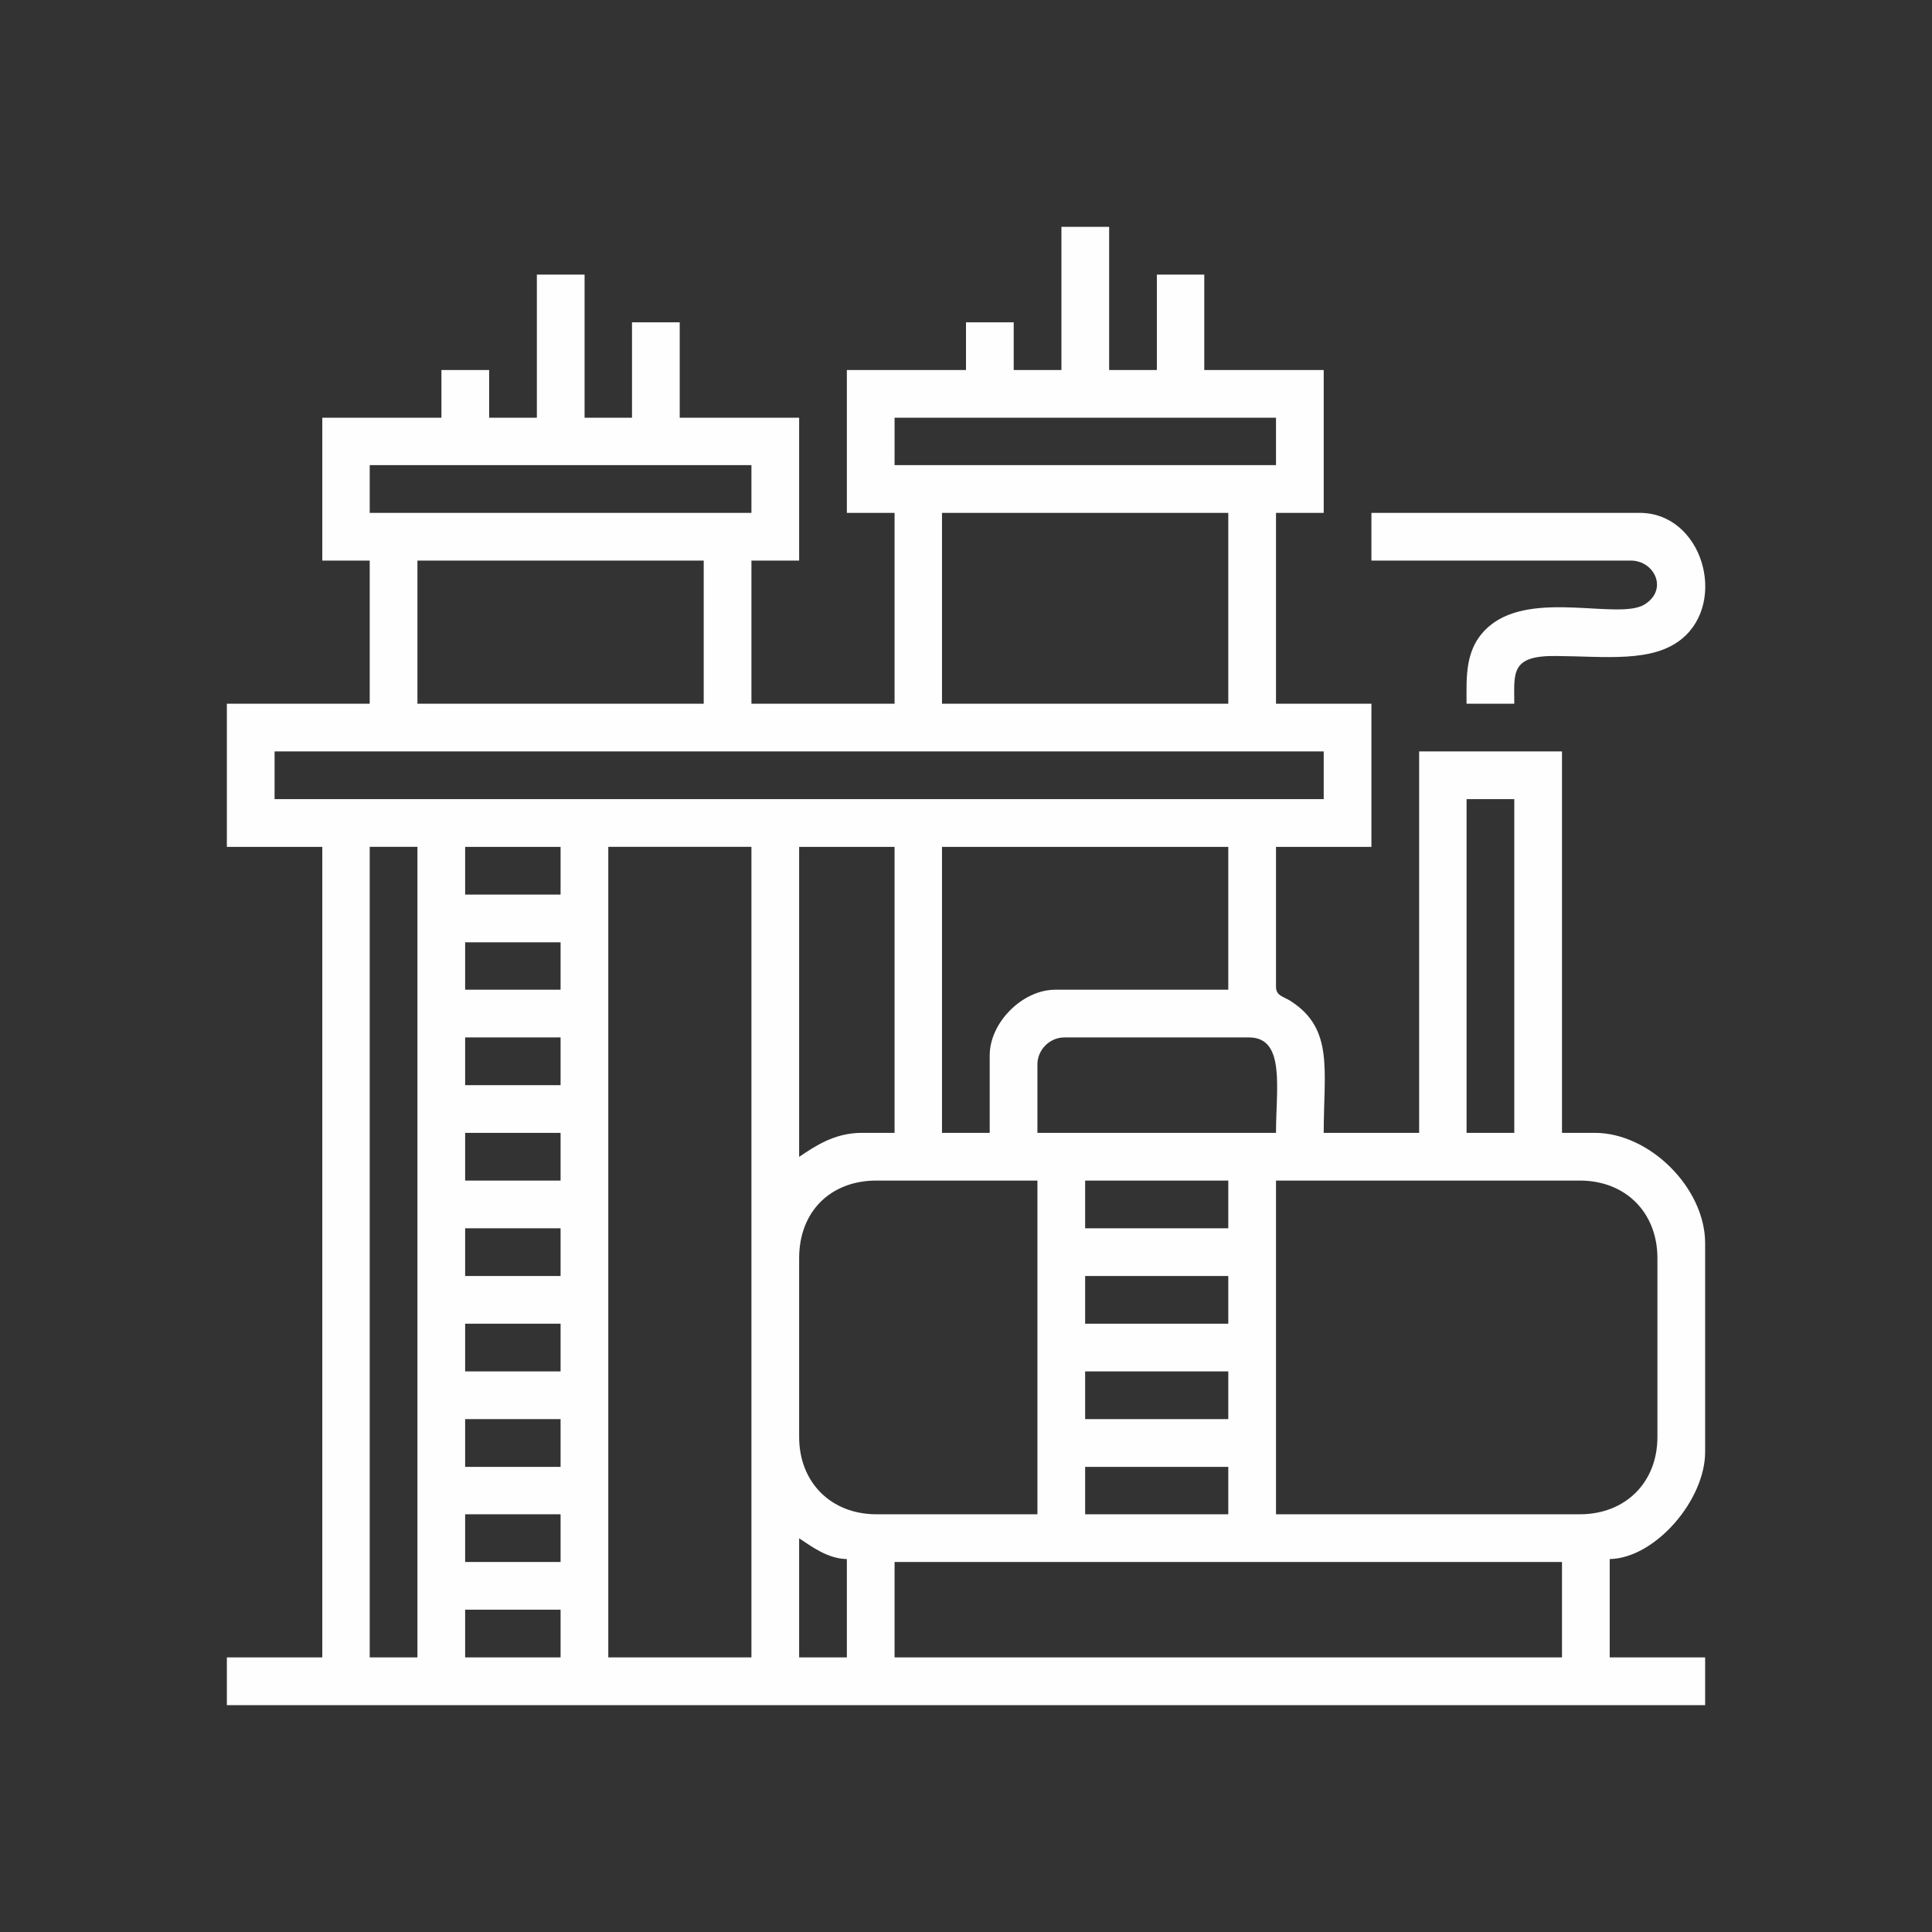 <?xml version="1.0" encoding="UTF-8"?>
<!DOCTYPE svg PUBLIC "-//W3C//DTD SVG 1.1//EN" "http://www.w3.org/Graphics/SVG/1.1/DTD/svg11.dtd">
<!-- Creator: CorelDRAW 2021.5 -->
<svg xmlns="http://www.w3.org/2000/svg" xml:space="preserve" width="66px" height="66px" version="1.1" style="shape-rendering:geometricPrecision; text-rendering:geometricPrecision; image-rendering:optimizeQuality; fill-rule:evenodd; clip-rule:evenodd"
viewBox="0 0 66 66"
 xmlns:xlink="http://www.w3.org/1999/xlink"
 xmlns:xodm="http://www.corel.com/coreldraw/odm/2003">
 <rect x="0" y="0" width="66" height="66" fill="#333333" stroke="none"/>
 <defs>
  <style type="text/css">
   <![CDATA[
    .fil0 {fill:none}
    .fil1 {fill:#FEFEFE}
   ]]>
  </style>
 </defs>
 <g id="Layer_x0020_1">
  <g id="_2856374109552">
   <rect class="fil0" width="66" height="66"/>
   <g>
    <path class="fil1" d="M30.56 53.36l22.8 0 0 3.26 -22.8 0 0 -3.26zm-3.26 -0.81c0.41,0.27 0.97,0.7 1.63,0.71l0 3.36 -1.63 0 0 -4.07zm-6.52 -23.62l4.89 0 0 27.69 -4.89 0 0 -27.69zm-4.89 26.06l3.26 0 0 1.63 -3.26 0 0 -1.63zm-3.26 -26.06l1.63 0 0 27.69 -1.63 0 0 -27.69zm3.26 22.8l3.26 0 0 1.63 -3.26 0 0 -1.63zm21.18 -1.62l4.89 0 0 1.62 -4.89 0 0 -1.62zm-21.18 -1.63l3.26 0 0 1.63 -3.26 0 0 -1.63zm38.08 3.25l-10.38 0 0 -11.4 10.38 0c1.56,0 2.65,1.09 2.65,2.65l0 6.11c0,1.55 -1.09,2.64 -2.65,2.64zm-26.67 -2.64l0 -6.11c0,-1.58 1.06,-2.65 2.64,-2.65l5.5 0 0 11.4 -5.5 0c-1.55,0 -2.64,-1.09 -2.64,-2.64zm9.77 -2.24l4.89 0 0 1.63 -4.89 0 0 -1.63zm-21.18 -1.63l3.26 0 0 1.63 -3.26 0 0 -1.63zm21.18 -1.63l4.89 0 0 1.63 -4.89 0 0 -1.63zm-21.18 -1.63l3.26 0 0 1.63 -3.26 0 0 -1.63zm21.18 -1.63l4.89 0 0 1.63 -4.89 0 0 -1.63zm-21.18 -1.63l3.26 0 0 1.63 -3.26 0 0 -1.63zm34.21 -11.4l1.63 0 0 11.4 -1.63 0 0 -11.4zm-14.66 9.06c0,-0.5 0.42,-0.92 0.92,-0.92l6.31 0c1.25,0 0.92,1.75 0.92,3.26l-8.15 0 0 -2.34zm-8.14 3.16l0 -10.59 3.26 0 0 9.77 -1.12 0c-0.93,0 -1.59,0.45 -2.14,0.82zm-11.41 -4.08l3.26 0 0 1.63 -3.26 0 0 -1.63zm17.92 0.61l0 2.65 -1.63 0 0 -9.77 9.78 0 0 4.88 -5.91 0c-1.12,0 -2.24,1.12 -2.24,2.24zm-17.92 -3.86l3.26 0 0 1.62 -3.26 0 0 -1.62zm0 -3.26l3.26 0 0 1.63 -3.26 0 0 -1.63zm-6.51 -3.26l35.84 0 0 1.63 -35.84 0 0 -1.63zm22.8 -8.15l9.78 0 0 6.52 -9.78 0 0 -6.52zm-17.92 1.63l9.78 0 0 4.89 -9.78 0 0 -4.89zm-1.63 -3.26l13.04 0 0 1.63 -13.04 0 0 -1.63zm17.93 -1.62l13.03 0 0 1.62 -13.03 0 0 -1.62zm5.7 -1.63l-1.63 0 0 -1.63 -1.63 0 0 1.63 -4.07 0 0 4.88 1.63 0 0 6.52 -4.89 0 0 -4.89 1.63 0 0 -4.88 -4.08 0 0 -3.26 -1.63 0 0 3.26 -1.62 0 0 -4.89 -1.63 0 0 4.89 -1.63 0 0 -1.63 -1.63 0 0 1.63 -4.07 0 0 4.88 1.62 0 0 4.89 -4.88 0 0 4.89 3.26 0 0 27.69 -3.26 0 0 1.63 50.5 0 0 -1.63 -3.26 0 0 -3.36c1.55,-0.03 3.26,-2.01 3.26,-3.66l0 -7.13c0,-1.88 -1.89,-3.77 -3.77,-3.77l-1.12 0 0 -13.03 -4.88 0 0 13.03 -3.26 0c0,-2.13 0.35,-3.54 -1.11,-4.49 -0.25,-0.17 -0.52,-0.18 -0.52,-0.5l0 -4.78 3.26 0 0 -4.89 -3.26 0 0 -6.52 1.63 0 0 -4.88 -4.08 0 0 -3.26 -1.62 0 0 3.26 -1.63 0 0 -4.89 -1.63 0 0 4.89z"/>
    <path class="fil1" d="M46.85 19.15l8.86 0c0.81,0 1.29,0.99 0.47,1.5 -0.88,0.54 -3.8,-0.5 -5.28,0.72 -0.88,0.73 -0.8,1.74 -0.8,2.67l1.63 0c0,-1.05 -0.14,-1.65 1.43,-1.63 1.68,0.01 3.29,0.24 4.3,-0.59 1.56,-1.29 0.69,-4.3 -1.45,-4.3l-9.16 0 0 1.63z"/>
   </g>
  </g>
 </g>
</svg>
